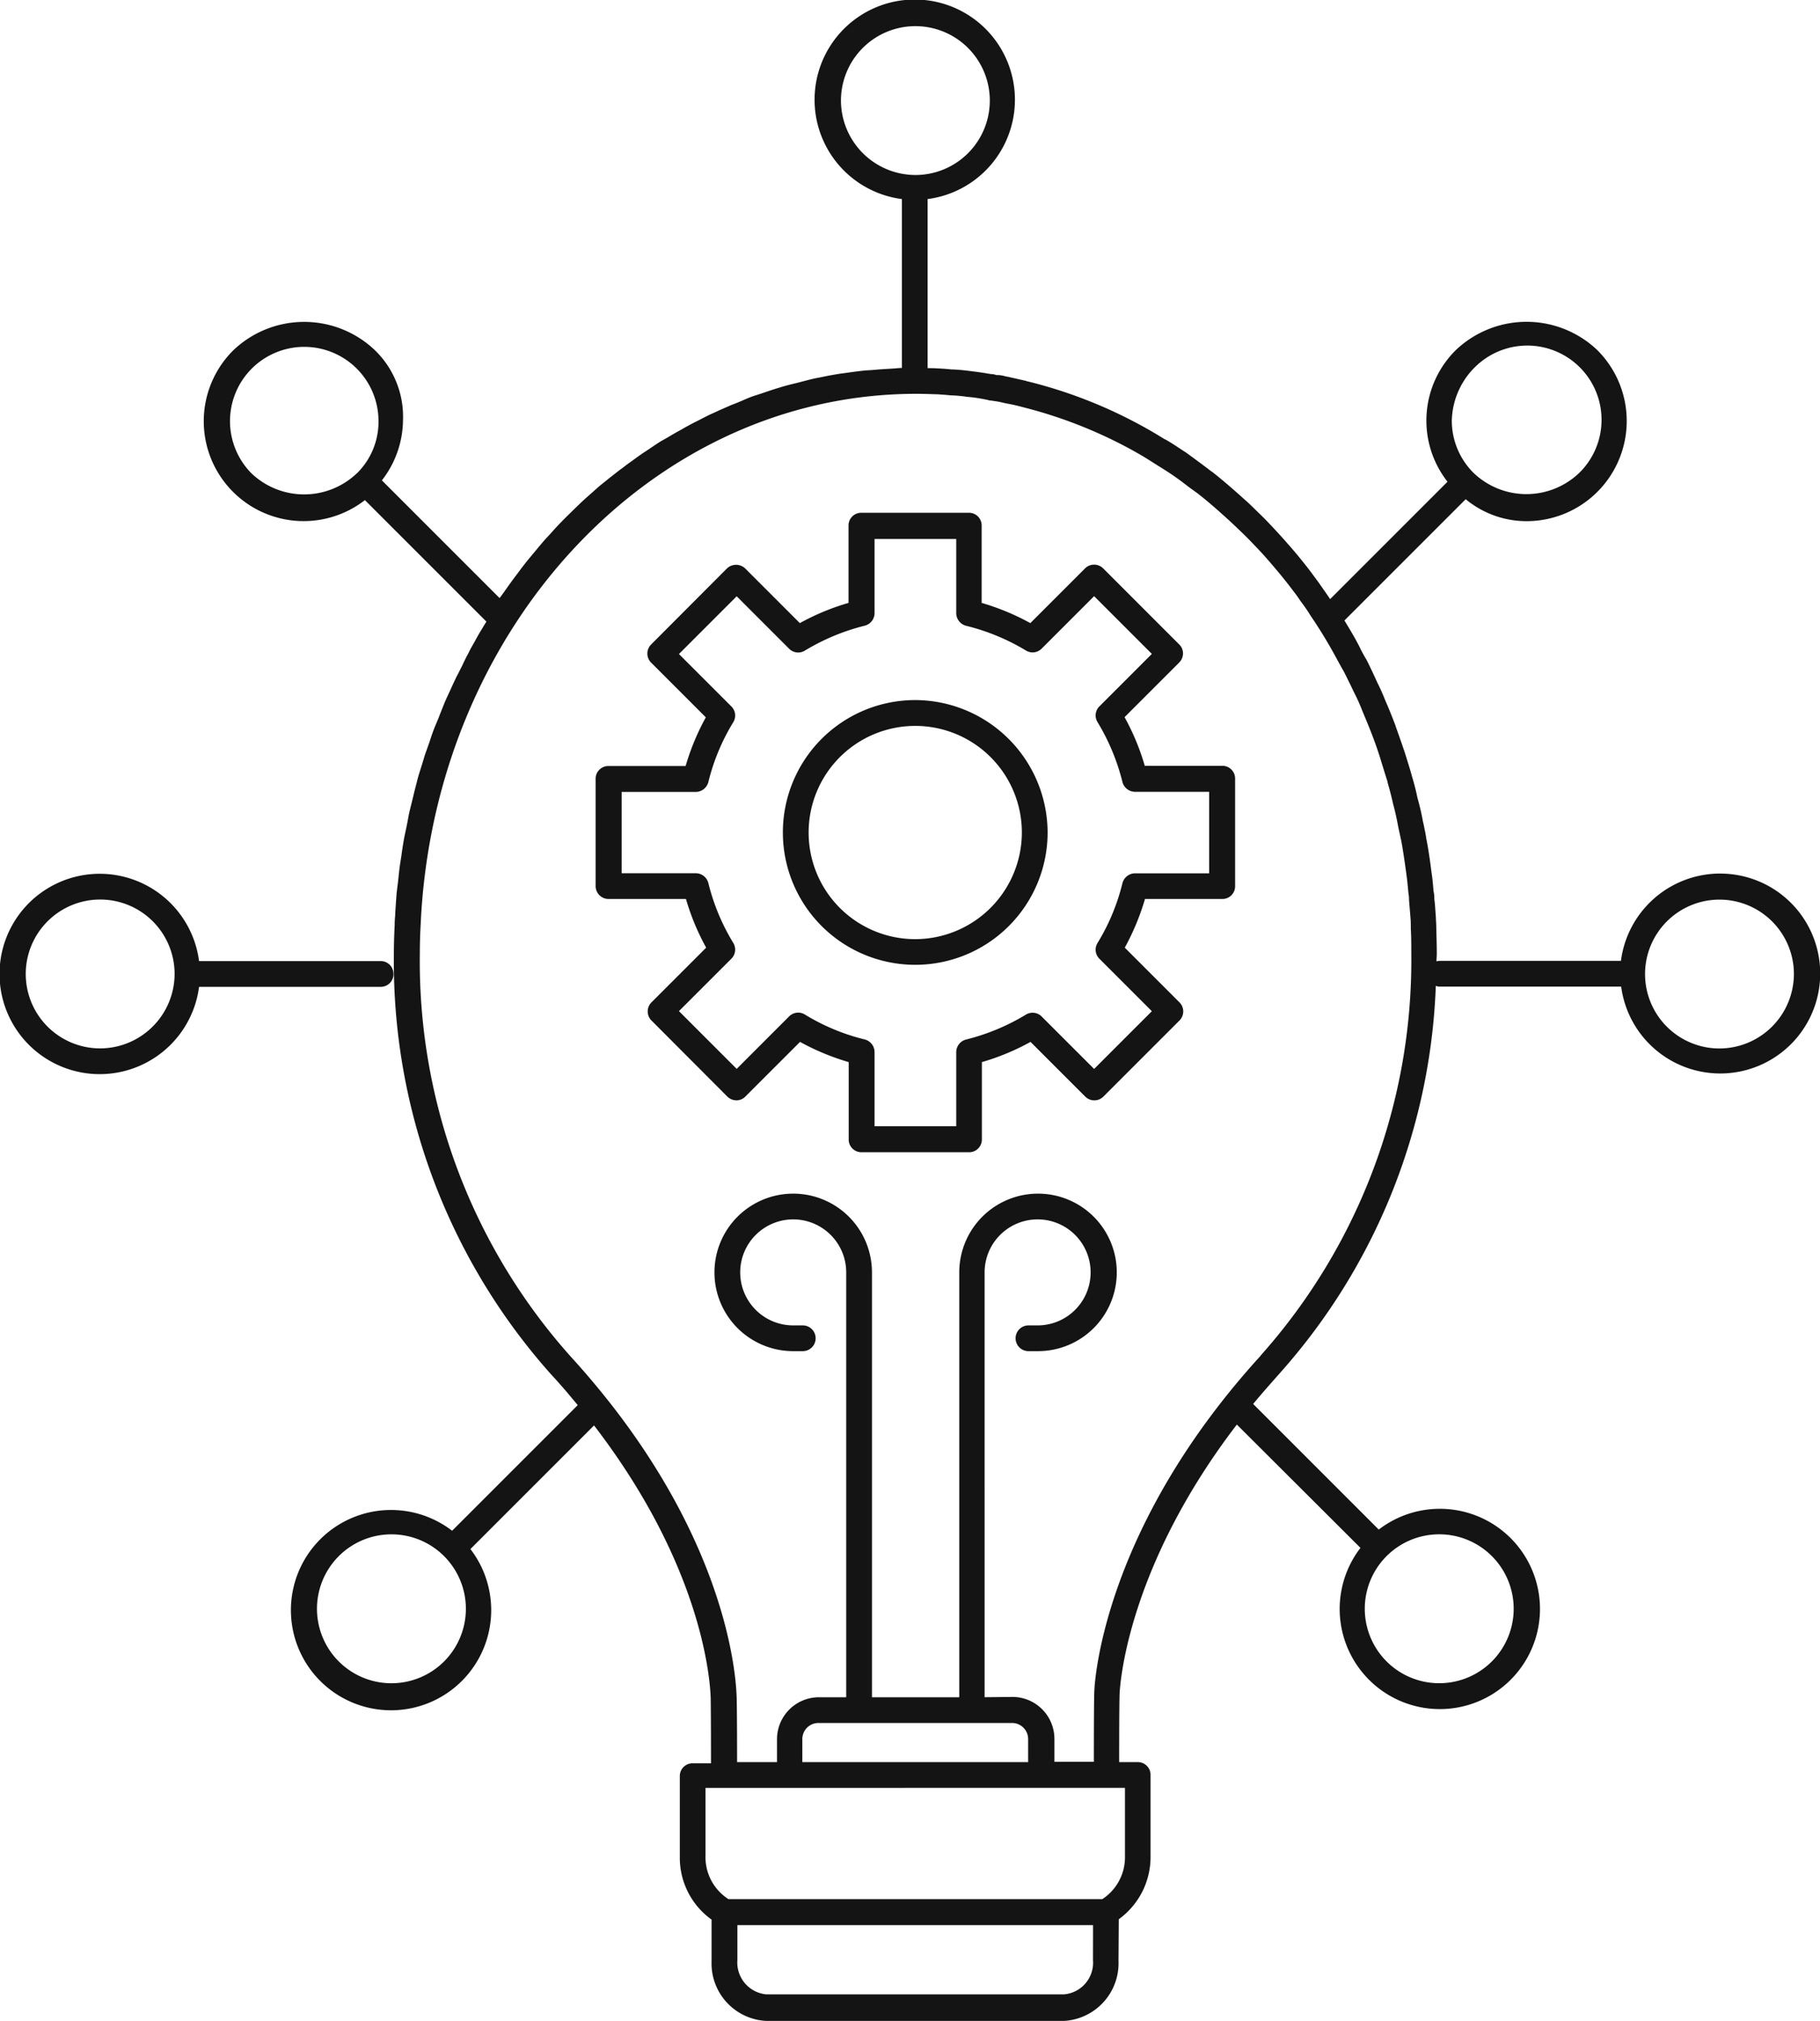 <svg id="Group_1837" data-name="Group 1837" xmlns="http://www.w3.org/2000/svg" xmlns:xlink="http://www.w3.org/1999/xlink" width="63.043" height="70" viewBox="0 0 63.043 70">
  <defs>
    <clipPath id="clip-path">
      <rect id="Rectangle_1949" data-name="Rectangle 1949" width="63.043" height="70" fill="#141414"/>
    </clipPath>
  </defs>
  <g id="Group_1616" data-name="Group 1616" clip-path="url(#clip-path)">
    <path id="Path_2193" data-name="Path 2193" d="M13.629,410.679a.44.44,0,0,0-.446-.446H6.895a3.47,3.47,0,1,0,0,.892h6.289a.44.44,0,0,0,.446-.446M3.47,413.257a2.578,2.578,0,1,1,2.578-2.578,2.586,2.586,0,0,1-2.578,2.578" transform="translate(0 -376.943)" fill="#141414"/>
    <path id="Path_2194" data-name="Path 2194" d="M147.531,30.258a3.466,3.466,0,0,0-3.425,3.024h-6.289a.478.478,0,0,0-.1.017c0-.091.01-.171.01-.258,0-.3-.01-.606-.017-.881,0-.132-.01-.258-.017-.418-.017-.223-.028-.436-.052-.606a1.055,1.055,0,0,0-.028-.275c-.017-.223-.035-.436-.07-.652-.052-.411-.108-.812-.188-1.205v-.021l-.028-.153c-.028-.132-.052-.268-.08-.376a8.21,8.21,0,0,0-.188-.812c-.052-.251-.115-.5-.188-.739-.01-.028-.01-.045-.017-.063-.07-.251-.153-.509-.233-.766-.1-.3-.206-.6-.32-.92v-.01c-.115-.3-.233-.6-.355-.875-.091-.233-.188-.446-.286-.641-.07-.16-.143-.314-.212-.456-.052-.115-.115-.24-.171-.348a.01.01,0,0,0-.01-.01l-.08-.143c-.028-.052-.063-.115-.091-.171l-.052-.108c-.16-.314-.338-.606-.516-.9l4.2-4.2a3.308,3.308,0,0,0,2.108.76,3.469,3.469,0,0,0,2.453-5.923,3.553,3.553,0,0,0-4.905,0,3.432,3.432,0,0,0-.286,4.557l-4.066,4.066c-.1-.153-.206-.3-.3-.435-.108-.16-.233-.321-.348-.481-.258-.338-.526-.669-.794-.972l-.01-.01c-.153-.178-.314-.355-.474-.526s-.331-.355-.5-.516-.338-.338-.516-.491c-.366-.331-.732-.651-1.115-.955l-.1-.07c-.1-.08-.2-.153-.293-.223-.178-.132-.348-.258-.536-.394-.251-.16-.491-.331-.732-.463h-.01c-.258-.16-.516-.314-.777-.456a16.335,16.335,0,0,0-3.944-1.543c-.017,0-.035-.01-.052-.01s-.01,0-.017-.01c-.2-.045-.394-.091-.554-.125a1.456,1.456,0,0,0-.171-.035,1.011,1.011,0,0,0-.251-.045h-.07a.475.475,0,0,0-.188-.035c-.251-.045-.509-.08-.739-.108-.206-.028-.411-.045-.578-.052h-.045c-.153-.017-.3-.028-.456-.035h-.017c-.115-.01-.24-.01-.355-.01V6.895a3.47,3.47,0,1,0-.892,0v5.85c-.08,0-.16.01-.251.017l-.446.028c-.16.01-.314.028-.463.035s-.293.028-.435.045-.314.045-.463.063-.286.045-.429.07-.3.063-.463.091c-.143.028-.275.063-.418.1s-.3.08-.456.115c-.132.035-.275.07-.411.115-.153.045-.293.091-.446.143-.132.045-.268.091-.4.132s-.293.108-.435.171-.258.108-.394.16l-.429.188c-.125.063-.258.115-.383.178-.143.07-.275.143-.418.212-.125.063-.251.132-.376.2-.132.08-.275.153-.411.233s-.24.143-.366.212-.268.171-.4.258c-.115.08-.233.153-.348.233-.132.091-.258.188-.383.275s-.223.171-.338.251l-.376.293c-.108.091-.223.178-.331.268-.125.108-.24.213-.355.314s-.213.188-.314.286-.233.223-.348.338c-.1.1-.206.2-.3.3-.115.115-.223.233-.331.355s-.2.213-.293.321q-.162.188-.314.376c-.091.108-.188.223-.275.331-.1.125-.2.258-.293.383s-.178.233-.258.348c-.1.132-.188.268-.286.4-.035.045-.063.091-.1.132l-4.076-4.076a3.444,3.444,0,0,0,.732-2.1,3.206,3.206,0,0,0-.972-2.407h0a3.553,3.553,0,0,0-4.905,0,3.46,3.46,0,0,0,4.557,5.191l4.209,4.209c-.052.08-.108.171-.153.251-.091.143-.171.286-.251.436-.07.125-.153.258-.213.394-.08.143-.153.293-.223.446-.07.132-.132.268-.206.4-.07.153-.143.3-.213.463-.063.132-.125.268-.188.411-.063.16-.125.314-.188.474-.052.143-.115.275-.171.418-.063.16-.115.32-.171.491-.052.143-.1.286-.153.429-.052.171-.1.338-.153.5-.045.143-.091.286-.125.435-.045.171-.091.348-.132.526-.035.143-.07.286-.108.436-.045.178-.07.355-.108.537-.028.143-.063.293-.091.435-.035.188-.063.376-.091.571-.017.143-.045.275-.063.418-.028.206-.045.411-.07.617-.017.132-.035.258-.045.394-.017.233-.035.463-.045.7-.01.108-.017.213-.017.331-.017.338-.028.686-.028,1.035a21.464,21.464,0,0,0,5.442,14.521c.331.355.634.714.927,1.07l-4.351,4.351a3.469,3.469,0,1,0,.634.634l4.282-4.282c3.665,4.773,4.014,8.626,4.041,9.445,0,.063.01.463.01,2.258h-.634a.44.44,0,0,0-.446.446v2.808a2.636,2.636,0,0,0,1.1,2.16v1.446A1.993,1.993,0,0,0,114.5,70h10.31a2,2,0,0,0,1.892-2.076l.01-1.446a2.663,2.663,0,0,0,1.1-2.177V61.482a.44.44,0,0,0-.446-.446h-.641c0-1.784.01-2.31.017-2.407.028-.481.355-4.449,4.059-9.285l4.282,4.271a3.469,3.469,0,1,0,.634-.634l-4.351-4.351c.293-.355.6-.7.927-1.07a21.318,21.318,0,0,0,5.4-13.413.375.375,0,0,0,.132.028h6.289a3.462,3.462,0,1,0,3.425-3.916m-8.521-17.51a2.572,2.572,0,1,1,3.637,3.637,2.646,2.646,0,0,1-3.648,0,2.549,2.549,0,0,1-.76-1.819,2.7,2.7,0,0,1,.77-1.819m-38.7,3.648h0a2.646,2.646,0,0,1-3.648,0,2.572,2.572,0,1,1,4.4-1.819,2.508,2.508,0,0,1-.749,1.819m3.02,41.153a2.579,2.579,0,1,1,0-3.648,2.58,2.58,0,0,1,0,3.648M135.988,53.9a2.579,2.579,0,1,1,0,3.648,2.58,2.58,0,0,1,0-3.648m-18.9-50.416a2.578,2.578,0,1,1,2.578,2.578,2.586,2.586,0,0,1-2.578-2.578m8.73,64.411a1.1,1.1,0,0,1-1,1.185H114.5a1.107,1.107,0,0,1-1-1.185V66.683H125.82Zm1.108-5.968V64.29a1.731,1.731,0,0,1-.784,1.491H113.19a1.724,1.724,0,0,1-.794-1.491V61.928Zm-11.176-.892v-.794a.558.558,0,0,1,.561-.561h6.7a.558.558,0,0,1,.561.561v.794ZM131.634,46.95c-5.323,5.832-5.745,11.041-5.769,11.612-.01.16-.017.955-.017,2.463h-1.366v-.794a1.454,1.454,0,0,0-1.453-1.453l-.965.01V44.073a1.836,1.836,0,1,1,1.836,1.836h-.317a.446.446,0,0,0,0,.892h.331a2.728,2.728,0,1,0-2.728-2.728V58.789h-3.024V44.073a2.728,2.728,0,1,0-2.728,2.728h.331a.446.446,0,0,0,0-.892h-.331a1.836,1.836,0,1,1,1.836-1.836V58.789h-.944a1.454,1.454,0,0,0-1.453,1.453v.794h-1.383c0-1.463-.01-2.184-.017-2.3-.035-.944-.474-5.975-5.762-11.765A20.553,20.553,0,0,1,102.5,33.05c0-.331.01-.669.028-1,.449-10.239,7.968-18.409,17.173-18.409h0c.24,0,.481.01.739.017.132.01.275.017.435.035a4.884,4.884,0,0,1,.578.052,5.405,5.405,0,0,1,.679.1.336.336,0,0,1,.07.017.187.187,0,0,0,.07.01l.115.017c.063.01.132.017.251.045l.153.035c.2.035.4.08.589.132a15.975,15.975,0,0,1,3.728,1.453c.24.132.481.268.739.436.24.153.474.293.7.446.171.115.338.24.516.376.115.091.233.171.366.268.355.275.7.578,1.063.909.16.143.32.3.491.463s.314.314.474.481.3.32.456.5c.258.3.516.606.76.927.108.143.223.286.331.456a5.834,5.834,0,0,1,.355.516,16.439,16.439,0,0,1,.909,1.5l.028.052c.028.045.052.1.08.143.035.07.08.143.125.223.052.1.108.213.16.321.07.132.132.275.212.435a6.4,6.4,0,0,1,.275.617c.115.275.233.554.348.857.108.286.206.561.3.875.07.223.132.435.223.714a.332.332,0,0,0,.017.08c.063.223.125.456.178.7.07.251.125.509.178.794l.108.5c.07.383.125.777.178,1.167.028.2.045.4.07.652a1,1,0,0,1,.017.212c.017.206.035.411.052.634.01.115.01.233.01.366.017.286.017.571.017.857a20.57,20.57,0,0,1-5.219,13.922m15.894-10.636a2.578,2.578,0,1,1,2.578-2.578,2.586,2.586,0,0,1-2.578,2.578" transform="translate(-87.958)" fill="#141414"/>
    <path id="Path_2195" data-name="Path 2195" d="M369.5,326.3a4.585,4.585,0,1,0,4.585,4.585A4.6,4.6,0,0,0,369.5,326.3m0,8.281a3.693,3.693,0,1,1,3.693-3.693,3.7,3.7,0,0,1-3.693,3.693" transform="translate(-337.797 -302.051)" fill="#141414"/>
    <path id="Path_2196" data-name="Path 2196" d="M299.292,247.787h-2.676a8.2,8.2,0,0,0-.7-1.686l1.892-1.892a.452.452,0,0,0,.132-.314.429.429,0,0,0-.132-.314l-2.63-2.63a.444.444,0,0,0-.634,0l-1.892,1.892a8.392,8.392,0,0,0-1.686-.7v-2.676a.44.44,0,0,0-.446-.446H286.8a.44.44,0,0,0-.446.446v2.676a8.2,8.2,0,0,0-1.686.7l-1.892-1.892a.457.457,0,0,0-.634,0l-2.623,2.63a.444.444,0,0,0,0,.634l1.892,1.892a8.391,8.391,0,0,0-.7,1.686H278.04a.44.44,0,0,0-.446.446v3.721a.449.449,0,0,0,.453.439h2.676a8.194,8.194,0,0,0,.7,1.686l-1.892,1.892a.444.444,0,0,0,0,.634l2.623,2.63a.452.452,0,0,0,.314.132.429.429,0,0,0,.314-.132l1.892-1.892a8.387,8.387,0,0,0,1.686.7v2.676a.44.44,0,0,0,.446.446h3.721a.44.44,0,0,0,.446-.446v-2.676a8.192,8.192,0,0,0,1.686-.7l1.892,1.892a.444.444,0,0,0,.634,0l2.63-2.63a.444.444,0,0,0,0-.634l-1.892-1.892a8.4,8.4,0,0,0,.7-1.686h2.676a.44.44,0,0,0,.446-.446v-3.721a.44.44,0,0,0-.446-.446m-.453,3.724h-2.568a.455.455,0,0,0-.435.338,7.261,7.261,0,0,1-.864,2.076.442.442,0,0,0,.063.543l1.819,1.819-2,2-1.819-1.819a.443.443,0,0,0-.543-.063,7.492,7.492,0,0,1-2.076.864.452.452,0,0,0-.338.435v2.568h-2.829V257.7a.455.455,0,0,0-.338-.435,7.261,7.261,0,0,1-2.076-.864.441.441,0,0,0-.543.063l-1.819,1.819-2-2,1.819-1.819a.443.443,0,0,0,.063-.543,7.359,7.359,0,0,1-.864-2.076.452.452,0,0,0-.435-.338l-2.568,0V248.69h2.568a.455.455,0,0,0,.435-.338,7.26,7.26,0,0,1,.864-2.076.442.442,0,0,0-.063-.543l-1.819-1.819,2-2,1.819,1.819a.443.443,0,0,0,.543.063,7.49,7.49,0,0,1,2.076-.864.452.452,0,0,0,.338-.435v-2.568h2.829V242.5a.455.455,0,0,0,.338.435,7.448,7.448,0,0,1,2.076.857.442.442,0,0,0,.543-.063l1.819-1.819,2,2-1.819,1.819a.443.443,0,0,0-.063.543,7.488,7.488,0,0,1,.864,2.076.452.452,0,0,0,.435.338h2.568Z" transform="translate(-256.962 -221.26)" fill="#141414"/>
  </g>
</svg>
